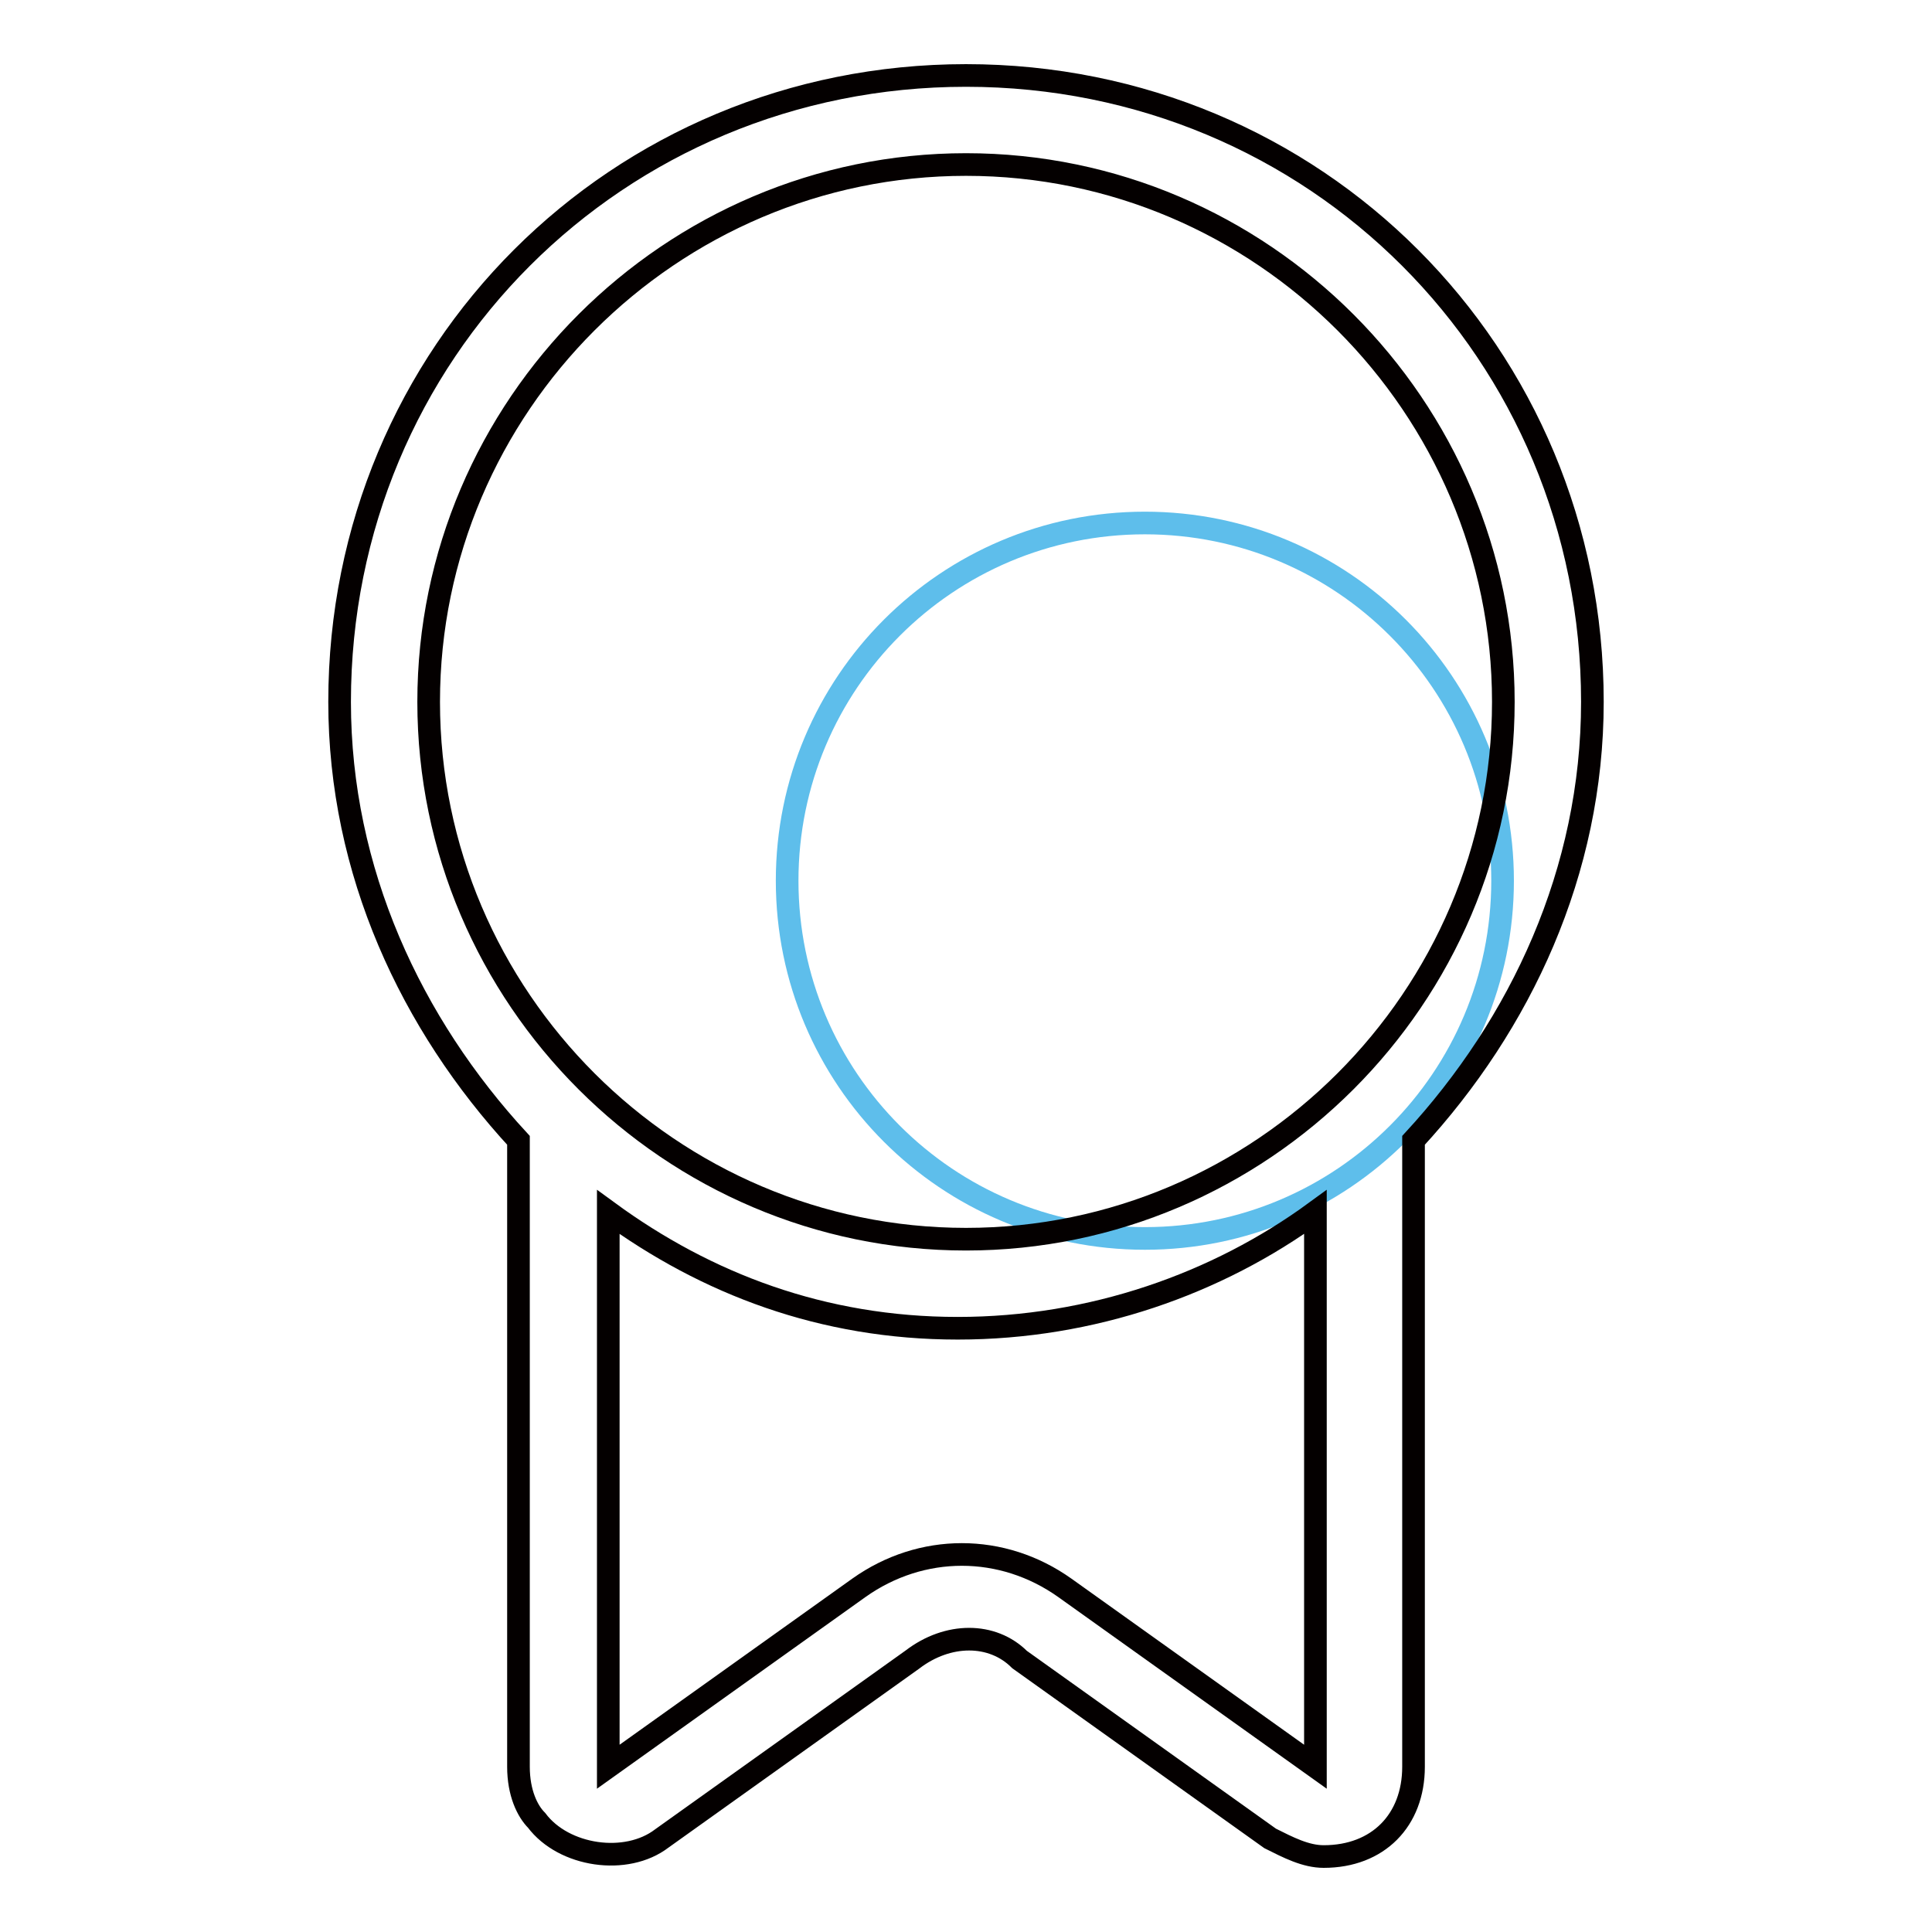 <?xml version="1.0" encoding="utf-8"?>
<!-- Svg Vector Icons : http://www.onlinewebfonts.com/icon -->
<!DOCTYPE svg PUBLIC "-//W3C//DTD SVG 1.1//EN" "http://www.w3.org/Graphics/SVG/1.1/DTD/svg11.dtd">
<svg version="1.1" xmlns="http://www.w3.org/2000/svg" xmlns:xlink="http://www.w3.org/1999/xlink" x="0px" y="0px" viewBox="0 0 256 256" enable-background="new 0 0 256 256" xml:space="preserve">
<g> <path stroke-width="3" fill-opacity="0" stroke="#5ebeeb"  d="M104.3,116.7c0,26.2,21.2,47.4,47.4,47.4c26.2,0,47.4-21.2,47.4-47.4c0-26.2-21.2-47.4-47.4-47.4 C125.5,69.3,104.3,90.5,104.3,116.7z"/> <path stroke-width="3" fill-opacity="0" stroke="#040000"  d="M80.6,160.6v73.5l33.2-23.7c8.3-5.9,19-5.9,27.3,0l33.2,23.7v-73.5c-13,9.5-29.6,15.4-47.4,15.4 C109,176,93.6,170.1,80.6,160.6z M68.7,151.1C54.5,135.7,45,115.5,45,93c0-46.3,36.8-83,83-83c46.3,0,83,36.8,83,83 c0,22.5-9.5,42.7-23.7,58.1v83c0,7.1-4.7,11.9-11.9,11.9c-2.4,0-4.7-1.2-7.1-2.4l-33.2-23.7c-3.6-3.6-9.5-3.6-14.2,0l-33.2,23.7 c-4.7,3.6-13,2.4-16.6-2.4c-1.2-1.2-2.4-3.6-2.4-7.1V151.1L68.7,151.1z M128,164.2c39.1,0,71.2-32,71.2-71.2 c0-39.1-32-71.2-71.2-71.2c-39.1,0-71.2,32-71.2,71.2C56.8,132.2,88.9,164.2,128,164.2z"/></g>
</svg>